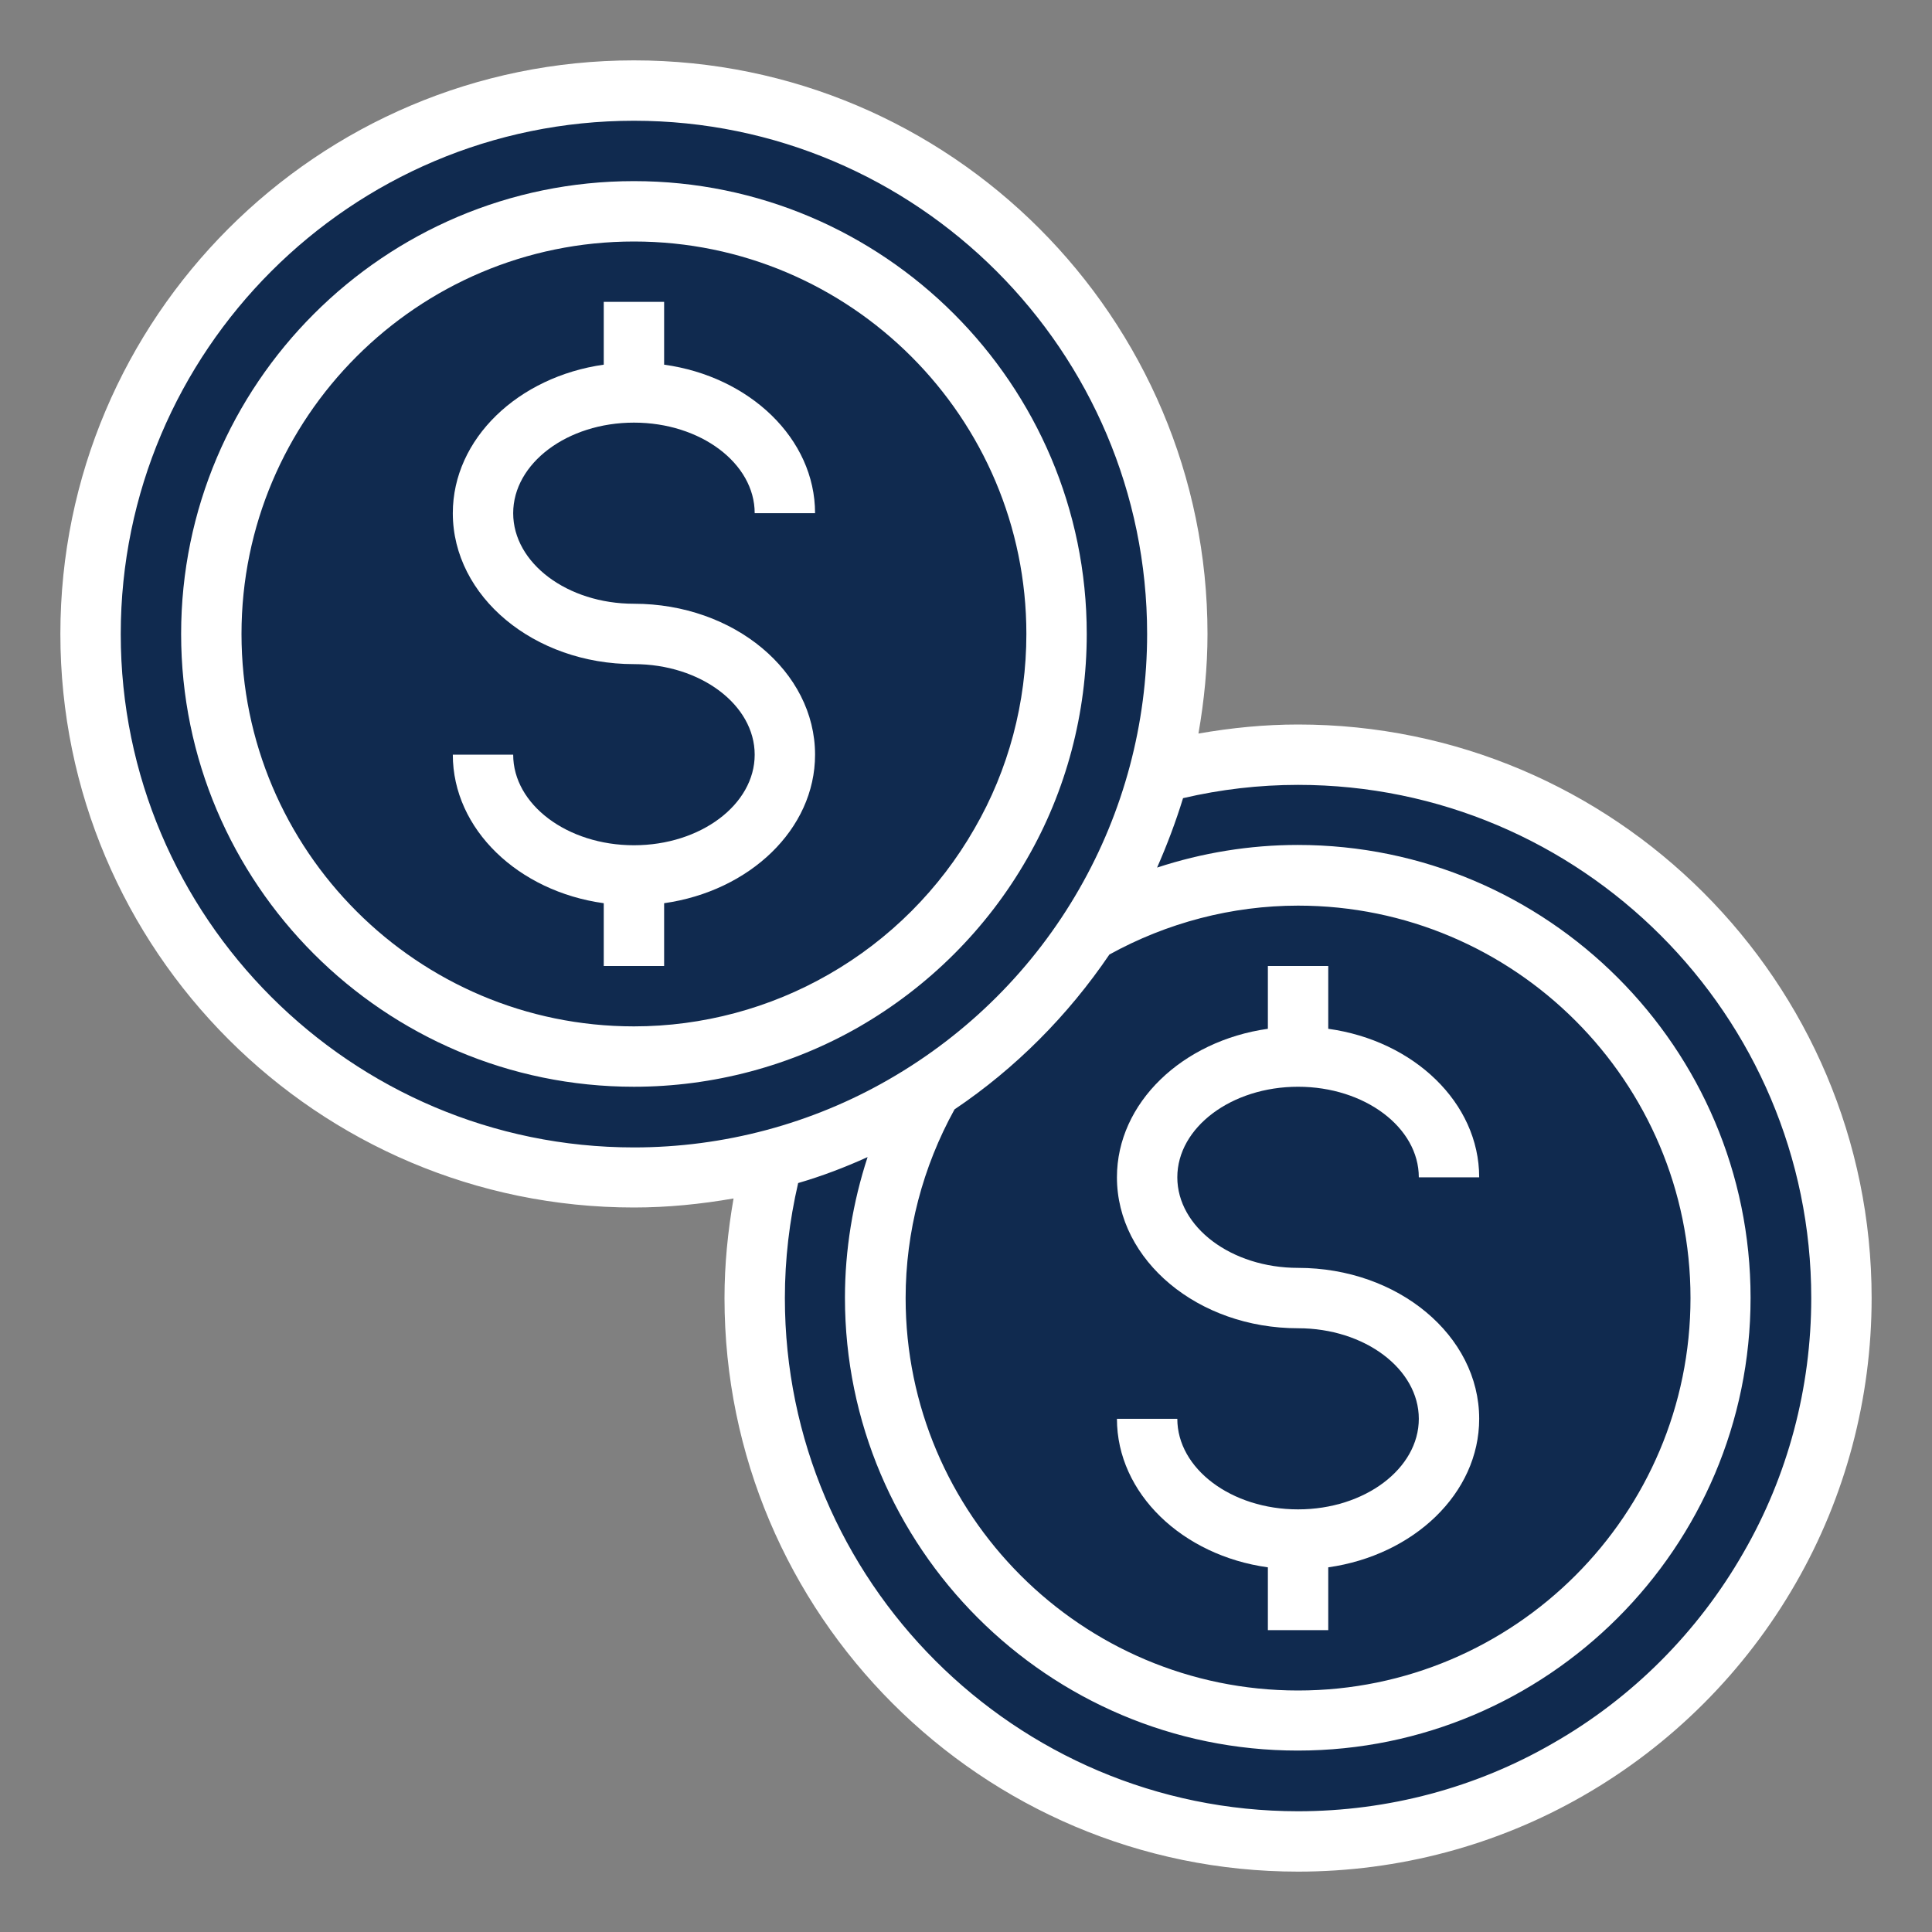 <svg viewBox="0 0 64 64" xmlns="http://www.w3.org/2000/svg" data-name="Money" id="Money-3">
  <rect x="0" y="0" width="64" height="64" fill="#808080" stroke="none"/>
  <defs>
    <style>
      .cls-1 {
        fill: #102a4f;
      }

      .cls-1, .cls-2 {
        stroke-width: 0px;
      }

      .cls-2 {
        fill: #fff;
      }
    </style>
  </defs>
  <circle r="18" cy="43" cx="43" class="cls-1"></circle>
  <path d="M21,3C11.08,3,3,11.07,3,21s8.08,18,18,18c3.14,0,6.24-.82,8.94-2.38.31-.18.61-.37.9-.56,2.08-1.36,3.86-3.14,5.22-5.22.19-.29.38-.59.56-.9,1.56-2.7,2.38-5.8,2.38-8.94,0-9.93-8.08-18-18-18Z" class="cls-1"></path>
  <path d="M21,7c-7.73,0-14,6.27-14,14s6.27,14,14,14c2.53,0,4.9-.67,6.95-1.85,2.16-1.24,3.96-3.04,5.2-5.2,1.18-2.05,1.85-4.42,1.85-6.95,0-7.73-6.27-14-14-14Z" class="cls-1"></path>
  <path d="M43,29c-2.53,0-4.89.67-6.94,1.84-1.36,2.08-3.14,3.85-5.22,5.22-1.18,2.05-1.84,4.41-1.84,6.94,0,7.73,6.27,14,14,14s14-6.27,14-14-6.27-14-14-14Z" class="cls-1"></path>
  <g>
    <path d="M43,24c-1.11,0-2.21.11-3.3.3.19-1.09.3-2.19.3-3.3,0-10.48-8.52-19-19-19S2,10.52,2,21s8.52,19,19,19c1.11,0,2.21-.11,3.3-.3-.19,1.09-.3,2.19-.3,3.3,0,10.48,8.52,19,19,19,3.33,0,6.59-.87,9.44-2.51,2.93-1.68,5.37-4.12,7.05-7.05,1.64-2.85,2.51-6.11,2.51-9.44,0-10.48-8.52-19-19-19ZM31.62,36.75c2.02-1.36,3.76-3.11,5.13-5.13,1.9-1.05,4.06-1.62,6.25-1.62,7.17,0,13,5.83,13,13s-5.83,13-13,13-13-5.83-13-13c0-2.2.57-4.35,1.62-6.25ZM4,21c0-9.37,7.63-17,17-17s17,7.63,17,17c0,2.97-.78,5.89-2.25,8.45-1.5,2.62-3.68,4.8-6.31,6.31-2.55,1.47-5.47,2.25-8.44,2.25-9.37,0-17-7.63-17-17ZM57.75,51.44c-1.5,2.62-3.68,4.81-6.31,6.31-2.54,1.47-5.46,2.25-8.44,2.25-9.37,0-17-7.63-17-17,0-1.29.15-2.56.44-3.81.79-.23,1.55-.52,2.3-.86-.49,1.5-.75,3.07-.75,4.66,0,8.27,6.73,15,15,15s15-6.73,15-15-6.73-15-15-15c-1.59,0-3.17.26-4.66.75.33-.75.62-1.52.86-2.3,1.24-.29,2.52-.44,3.81-.44,9.37,0,17,7.63,17,17,0,2.98-.78,5.9-2.25,8.44Z" class="cls-2"></path>
    <path d="M34.02,28.45c1.3-2.25,1.98-4.83,1.98-7.45,0-8.27-6.73-15-15-15s-15,6.73-15,15,6.73,15,15,15c2.62,0,5.2-.69,7.45-1.98,2.31-1.33,4.24-3.25,5.57-5.57ZM27.45,32.28c-1.95,1.12-4.18,1.72-6.45,1.72-7.17,0-13-5.83-13-13s5.83-13,13-13,13,5.83,13,13c0,2.27-.59,4.5-1.72,6.45-1.15,2.01-2.82,3.68-4.83,4.83Z" class="cls-2"></path>
    <path d="M21,14c2.21,0,4,1.35,4,3h2c0-2.47-2.17-4.53-5-4.92v-2.08h-2v2.08c-2.83.4-5,2.45-5,4.92,0,2.76,2.69,5,6,5,2.21,0,4,1.35,4,3s-1.79,3-4,3-4-1.35-4-3h-2c0,2.47,2.17,4.53,5,4.92v2.08h2v-2.08c2.83-.4,5-2.45,5-4.92,0-2.76-2.69-5-6-5-2.21,0-4-1.35-4-3s1.79-3,4-3Z" class="cls-2"></path>
    <path d="M43,50c-2.21,0-4-1.35-4-3h-2c0,2.47,2.17,4.53,5,4.92v2.08h2v-2.08c2.83-.4,5-2.45,5-4.92,0-2.76-2.69-5-6-5-2.21,0-4-1.35-4-3s1.79-3,4-3,4,1.35,4,3h2c0-2.47-2.17-4.53-5-4.92v-2.08h-2v2.08c-2.83.4-5,2.45-5,4.92,0,2.76,2.69,5,6,5,2.21,0,4,1.35,4,3s-1.79,3-4,3Z" class="cls-2"></path>
  </g>
</svg>